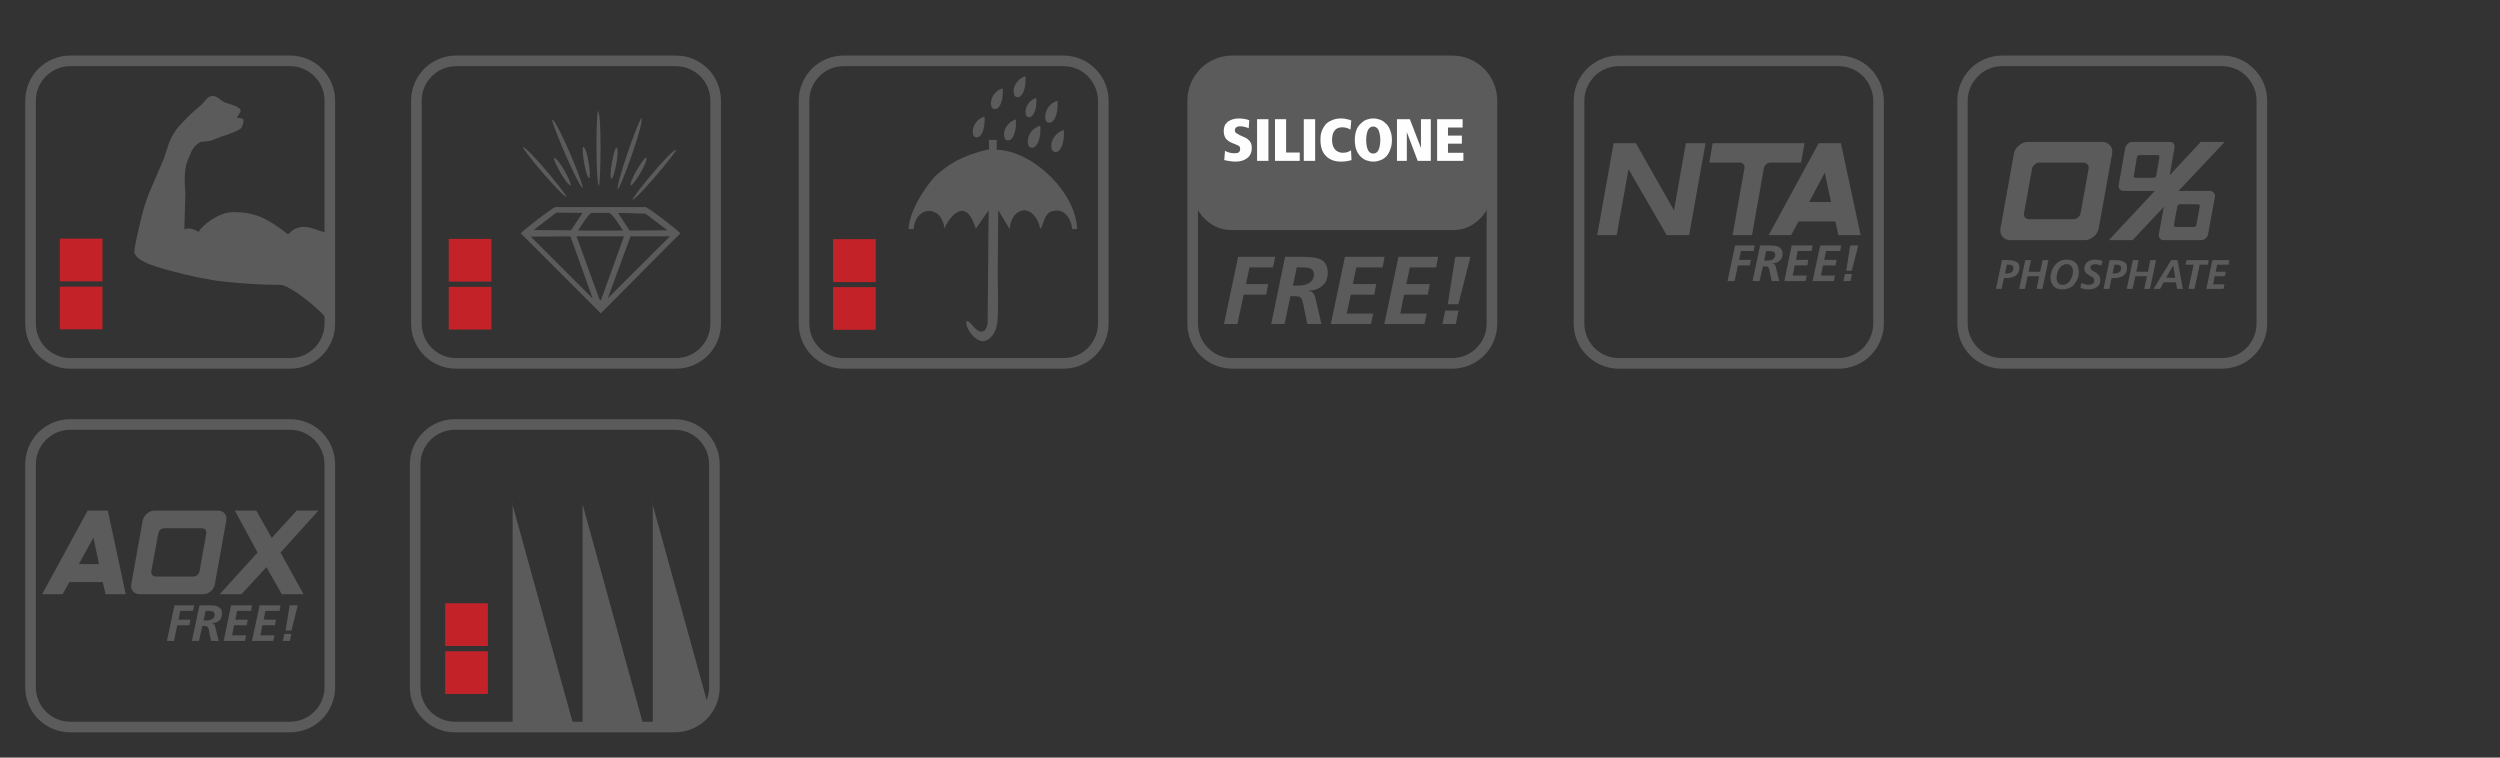 <?xml version="1.0" encoding="UTF-8"?>
<!DOCTYPE svg PUBLIC "-//W3C//DTD SVG 1.0//EN" "http://www.w3.org/TR/2001/REC-SVG-20010904/DTD/svg10.dtd">
<!-- Creator: CorelDRAW X7 -->
<svg xmlns="http://www.w3.org/2000/svg" xml:space="preserve" width="99mm" height="30mm" version="1.0" style="shape-rendering:geometricPrecision; text-rendering:geometricPrecision; image-rendering:optimizeQuality; fill-rule:evenodd; clip-rule:evenodd"
viewBox="0 0 9900 3000"
 xmlns:xlink="http://www.w3.org/1999/xlink">
 <rect x="0" y="0" width="9900" height="3000" fill="#333333" stroke="none"/>
 <defs>
  <style type="text/css">
   <![CDATA[
    .fil2 {fill:#5C5B5B}
    .fil3 {fill:#FEFEFE;fill-rule:nonzero}
    .fil1 {fill:#5C5B5B;fill-rule:nonzero}
    .fil0 {fill:#C32328;fill-rule:nonzero}
   ]]>
  </style>
 </defs>
 <g id="Ebene_x0020_1">
  <polygon class="fil0" fill="#C32328" points="1777,1305 1946,1305 1946,1136 1777,1136 "/>
  <polygon class="fil0" fill="#C32328" points="3299,1117 3468,1117 3468,947 3299,947 "/>
  <polygon class="fil0" fill="#C32328" points="1777,1115 1946,1115 1946,946 1777,946 "/>
  <path class="fil1" fill="#5C5B5B" d="M1806 220l871 0 0 0c49,0 93,20 126,52 32,33 52,77 52,126l0 884c0,49 -20,94 -52,126 -33,32 -77,52 -126,52l0 0 -871 0 0 0c-49,0 -93,-20 -126,-52 -32,-32 -52,-77 -52,-126l0 -884c0,-49 20,-93 52,-126 33,-32 77,-52 126,-52l0 0zm871 42l-871 0 0 0c-37,0 -71,15 -96,40 -25,25 -40,59 -40,96l0 884c0,37 15,71 40,96 25,25 59,40 96,40l0 0 871 0 0 0c37,0 71,-15 96,-40 25,-25 40,-59 40,-96l0 -884c0,-37 -15,-71 -40,-96 -25,-25 -59,-40 -96,-40l0 0z"/>
  <path class="fil2" fill="#5C5B5B" d="M2222 523l0 -11 11 0 4 4 -4 -4 -11 0 0 11zm85 75l0 -12 11 0 4 4 -4 -4 -11 0 0 12zm115 111c10,-7 34,-115 19,-126 -10,7 -32,116 -19,126zm-88 -3c7,-10 -7,-120 -25,-125 -7,10 10,121 25,125zm-26 38c-1,-25 -100,-265 -122,-271 2,25 104,266 122,271zm-64 36c-8,-21 -155,-198 -174,-198 7,21 157,198 174,198zm260 11c8,-21 154,-199 174,-198 -8,21 -157,198 -174,198zm-132 -54c7,-24 11,-284 -4,-298 -8,24 -9,286 4,298zm75 13c16,-20 105,-264 93,-283 -16,20 -103,267 -93,283zm-187 -16c3,-12 -48,-110 -67,-109 -2,12 51,110 67,109zm238 1c12,-3 71,-96 61,-112 -12,4 -70,99 -61,112zm-118 453l-5 0 -92 -252 188 0 -91 252zm117 -252l156 0 -246 245 90 -245zm-395 1l157 -1 88 246 -245 -245zm187 -24c8,-12 43,-70 55,-70l67 0c13,0 48,58 56,70l-178 0zm267 -67l87 66 -150 1 -41 -63 -4 -7 108 3zm-353 -4l104 1 -46 69 -148 -1 90 -69zm-141 82l317 317 315 -317c-8,-11 -128,-104 -138,-104l-356 0c-10,0 -130,93 -138,104z"/>
  <path class="fil1" fill="#5C5B5B" d="M278 220l871 0 0 0c49,0 94,20 126,52 32,33 52,77 52,126l0 884c0,49 -20,94 -52,126 -32,32 -77,52 -126,52l0 0 -871 0 0 0c-49,0 -93,-20 -126,-52 -32,-32 -52,-77 -52,-126l0 -884c0,-49 20,-93 52,-126 33,-32 77,-52 126,-52l0 0zm871 42l-871 0 0 0c-37,0 -71,15 -96,40 -25,25 -40,59 -40,96l0 884c0,37 15,71 40,96 25,25 59,40 96,40l0 0 871 0 0 0c37,0 71,-15 96,-40 25,-25 40,-59 40,-96l0 -884c0,-37 -15,-71 -40,-96 -25,-25 -59,-40 -96,-40l0 0z"/>
  <path class="fil2" fill="#5C5B5B" d="M590 765l0 1c-13,32 -26,75 -34,111 -5,25 -24,98 -24,119 0,42 116,69 158,80 49,14 142,34 196,39 72,8 153,13 225,13 38,0 181,116 186,143l2 -348c-44,-6 -104,-55 -158,5 -89,-68 -133,-88 -220,-88 -54,1 -119,50 -135,79 -5,-7 -41,-21 -56,-10l4 -144c-3,-37 -6,-94 9,-129 18,-40 16,-53 53,-75 46,0 54,-12 87,-22 9,-2 69,-24 73,-33 6,-11 14,-35 2,-37l-21 -3c3,-3 16,-23 16,-27 0,-15 -35,-25 -50,-29 -28,-8 -29,-19 -50,-28 -24,-9 -35,11 -47,24 -16,17 -24,21 -40,36 -21,19 -59,57 -74,80 -25,39 -27,60 -43,106 -4,11 -59,137 -59,137z"/>
  <polygon class="fil0" fill="#C32328" points="237,1304 406,1304 406,1135 237,1135 "/>
  <polygon class="fil0" fill="#C32328" points="237,1114 406,1114 406,945 237,945 "/>
  <g id="_1513390808">
   <g>
    <g>
     <polygon class="fil2" fill="#5C5B5B" points="6689,931 6600,931 6449,670 6402,931 6325,931 6390,567 6478,567 6629,833 6676,567 6754,567 "/>
     <path class="fil2" fill="#5C5B5B" d="M6985 666c1,-6 4,-11 9,-15 5,-5 11,-7 17,-7l121 0 14 -77 -364 0 -13 77 121 0c6,0 11,2 14,7 4,4 5,9 4,15l-47 265 77 0 47 -265z"/>
     <path class="fil2" fill="#5C5B5B" d="M7251 800l-25 -116 -62 116 87 0zm117 131l-88 0 -12 -54 -146 0 -29 54 -89 0 198 -364 88 0 78 364z"/>
    </g>
    <path class="fil2" fill="#5C5B5B" d="M6841 1113l28 0 13 -62 47 0 5 -22 -47 0 7 -35 50 0 5 -22 -78 0 -30 141zm99 0l28 0 13 -58 10 0c6,0 10,1 12,4 2,3 4,8 5,15 1,3 1,5 1,6l7 33 30 0 -14 -56c-2,-9 -6,-13 -14,-13l0 -1c12,0 22,-3 29,-10 8,-7 12,-16 12,-27 0,-8 -1,-14 -5,-19 -3,-5 -7,-8 -12,-10 -5,-2 -11,-4 -17,-4 -6,-1 -13,-1 -22,-1l-33 0 -30 141zm54 -119l11 0c4,0 7,1 10,1 2,0 5,1 7,1 2,1 4,3 6,5 1,2 2,5 2,8 0,5 -1,8 -3,11 -2,3 -5,6 -8,8 -4,1 -7,3 -11,3 -4,1 -8,1 -12,1l-10 0 8 -38zm72 119l84 0 5 -22 -56 0 8 -40 50 0 4 -22 -49 0 7 -35 55 0 4 -22 -83 0 -29 141zm112 0l84 0 5 -22 -56 0 8 -40 50 0 4 -22 -49 0 7 -35 56 0 4 -22 -83 0 -30 141zm133 -41l22 0 26 -100 -32 0 -16 100zm-5 13l-6 28 28 0 6 -28 -28 0z"/>
   </g>
   <path class="fil1" fill="#5C5B5B" d="M6411 220l870 0 0 0c49,0 94,20 126,52 32,33 53,77 53,126l0 884c0,49 -21,94 -53,126 -32,32 -77,52 -126,52l0 0 -870 0 0 0c-49,0 -94,-20 -126,-52 -33,-32 -53,-77 -53,-126l0 -884c0,-49 20,-93 53,-126 32,-32 77,-52 126,-52l0 0zm870 42l-870 0 0 0c-38,0 -72,15 -97,40 -24,25 -40,59 -40,96l0 884c0,37 16,71 40,96 25,25 59,40 97,40l0 0 870 0 0 0c38,0 72,-15 97,-40 24,-25 40,-59 40,-96l0 -884c0,-37 -16,-71 -40,-96 -25,-25 -59,-40 -97,-40l0 0z"/>
  </g>
  <polygon class="fil0" fill="#C32328" points="3299,1306 3468,1306 3468,1137 3299,1137 "/>
  <path class="fil2" fill="#5C5B5B" d="M3924 409c0,12 4,23 16,23 21,0 31,-38 31,-62l0 -20c-23,5 -47,30 -47,59zm90 -48c0,12 4,24 16,24 21,0 31,-39 31,-63l0 -20c-23,6 -47,30 -47,59zm-162 160c0,12 3,23 16,23 21,0 31,-39 31,-63l0 -19c-23,5 -47,30 -47,59zm124 11c0,12 4,24 16,24 21,0 31,-39 31,-63l0 -20c-23,6 -47,30 -47,59zm85 -90c0,11 3,22 14,22 20,0 29,-36 29,-58l0 -18c-21,5 -43,28 -43,54zm78 19c0,13 3,25 16,25 23,0 33,-41 33,-66l0 -21c-24,6 -49,32 -49,62zm24 116c0,13 4,25 17,25 23,0 33,-41 33,-66l0 -21c-24,6 -50,32 -50,62zm-93 -17c0,13 4,25 17,25 22,0 33,-41 33,-67l0 -20c-25,5 -50,31 -50,62zm-153 31c-113,26 -163,62 -212,105 -38,39 -105,140 -107,211l20 0c8,-96 114,-96 122,0 -7,2 76,-162 124,-1l51 -73 -4 448c0,-1 -8,62 -54,15 -60,-78 -25,55 38,55 -2,1 54,-4 56,-96 3,-53 0,-108 0,-161l2 -262 45 75c8,-90 97,-107 122,0 17,-25 13,-72 63,-73 38,-2 60,38 63,73l19 0c-3,-142 -173,-310 -318,-314l0 -39 -31 0 1 37z"/>
  <path class="fil1" fill="#5C5B5B" d="M3341 220l870 0 0 0c50,0 94,20 126,52 33,33 53,77 53,126l0 884c0,49 -20,94 -53,126 -32,32 -76,52 -126,52l0 0 -870 0 0 0c-49,0 -94,-20 -126,-52 -32,-32 -52,-77 -52,-126l0 -884c0,-49 20,-93 52,-126 32,-32 77,-52 126,-52l0 0zm870 42l-870 0 0 0c-38,0 -72,15 -96,40 -25,25 -40,59 -40,96l0 884c0,37 15,71 40,96 24,25 58,40 96,40l0 0 870 0 0 0c38,0 72,-15 97,-40 24,-25 40,-59 40,-96l0 -884c0,-37 -16,-71 -40,-96 -25,-25 -59,-40 -97,-40l0 0z"/>
  <g id="_1513389248">
   <path class="fil1" fill="#5C5B5B" d="M7929 220l870 0 0 0c49,0 94,20 126,52 33,33 53,77 53,126l0 884c0,49 -20,94 -53,126 -32,32 -77,52 -126,52l0 0 -870 0 0 0c-49,0 -94,-20 -126,-52 -32,-32 -52,-77 -52,-126l0 -884c0,-49 20,-93 52,-126 32,-32 77,-52 126,-52l0 0zm870 42l-870 0 0 0c-38,0 -72,15 -96,40 -25,25 -41,59 -41,96l0 884c0,37 16,71 41,96 24,25 58,40 96,40l0 0 870 0 0 0c38,0 72,-15 97,-40 24,-25 40,-59 40,-96l0 -884c0,-37 -16,-71 -40,-96 -25,-25 -59,-40 -97,-40l0 0z"/>
   <g>
    <path class="fil2" fill="#5C5B5B" d="M8311 904c-2,13 -9,24 -20,33 -11,9 -23,14 -35,14l-295 0c-13,0 -24,-5 -31,-14 -8,-9 -10,-20 -8,-33l53 -295c2,-13 9,-24 20,-33 10,-9 22,-14 35,-14l295 0c13,0 24,5 31,14 8,9 10,20 8,33l-53 295zm-72 -59l32 -177c1,-6 0,-12 -4,-16 -4,-5 -9,-8 -16,-8l-176 0c-7,0 -13,3 -18,8 -6,4 -9,10 -10,16l-32 177c-1,6 0,12 4,16 4,5 9,7 16,7l176 0c7,0 13,-2 18,-7 5,-4 9,-10 10,-16zm571 -283l-183 194 124 0c7,0 12,3 16,8 4,4 5,10 4,16l-27 147c-1,7 -4,12 -10,17 -5,5 -11,7 -18,7l-147 0c-7,0 -12,-2 -16,-7 -4,-5 -5,-10 -4,-17l20 -108 -124 132 -94 0 182 -195 -124 0c-6,0 -11,-2 -15,-7 -4,-4 -5,-10 -4,-16l26 -148c2,-6 5,-11 10,-16 5,-5 11,-7 18,-7l148 0c7,0 12,2 16,7 3,5 5,10 3,17l-19 108 123 -132 95 0zm-112 327l13 -71c1,-6 -1,-9 -8,-9l-70 0c-6,0 -10,3 -11,9l-13 71c-1,6 2,10 8,10l70 0c7,0 10,-4 11,-10zm-159 -194l12 -71c2,-6 -1,-10 -7,-10l-71 0c-6,0 -10,4 -11,10l-12 71c-2,6 1,9 7,9l71 0c6,0 10,-3 11,-9z"/>
    <path class="fil2" fill="#5C5B5B" d="M7936 1101l13 0c6,0 12,-1 18,-3 6,-1 11,-4 16,-7 4,-4 8,-8 10,-13 3,-6 4,-12 4,-18 0,-7 -1,-12 -4,-16 -3,-4 -7,-7 -12,-9 -5,-2 -10,-3 -16,-4 -5,0 -11,-1 -18,-1l-19 0 -24 114 22 0 10 -43zm11 -53l7 0c6,0 10,1 14,3 3,2 5,6 5,11 0,7 -2,12 -7,16 -5,3 -11,5 -18,5l-8 0 7 -35zm49 96l23 0 10 -50 46 0 -10 50 23 0 24 -114 -23 0 -10 46 -46 0 10 -46 -23 0 -24 114zm189 -116c-19,0 -35,7 -47,22 -6,6 -10,14 -13,22 -3,9 -5,18 -5,27 0,7 1,13 3,19 2,5 5,10 9,15 4,4 9,7 14,10 6,2 12,3 19,3 10,0 19,-1 27,-5 9,-3 16,-7 21,-14 6,-7 11,-15 14,-23 4,-9 5,-18 5,-27 0,-16 -4,-28 -12,-36 -8,-8 -20,-13 -35,-13zm-1 18c8,0 14,3 18,8 5,5 7,12 7,20 0,6 -1,12 -3,18 -2,7 -5,13 -8,18 -4,6 -8,10 -13,13 -5,4 -11,5 -17,5 -8,0 -14,-2 -18,-8 -4,-5 -6,-12 -6,-20 0,-6 1,-12 3,-18 1,-6 4,-12 7,-18 4,-5 8,-10 13,-13 5,-3 11,-5 17,-5zm142 -13c-4,-1 -9,-3 -14,-3 -5,-1 -10,-2 -15,-2 -6,0 -11,1 -16,2 -6,2 -10,4 -14,7 -4,2 -7,6 -9,11 -3,4 -4,9 -4,15 0,4 1,7 2,10 1,3 3,6 5,8 2,2 4,4 7,6 2,1 5,3 8,5 6,3 10,6 13,8 3,3 4,6 4,10 0,6 -2,11 -6,14 -5,3 -10,4 -16,4 -4,0 -9,0 -13,-2 -4,-1 -9,-3 -15,-6l-5 20c5,2 10,3 16,4 5,2 11,2 16,2 7,0 13,-1 18,-2 6,-1 11,-4 15,-7 4,-3 8,-6 10,-11 3,-5 4,-11 4,-18 0,-4 -1,-8 -2,-11 -1,-4 -3,-6 -5,-9 -3,-2 -5,-4 -7,-6 -3,-2 -6,-4 -9,-6 -6,-3 -10,-5 -12,-8 -3,-2 -4,-5 -4,-9 0,-2 1,-4 2,-6 1,-1 2,-3 4,-4 2,-1 4,-1 6,-2 3,0 5,-1 7,-1 4,0 8,1 12,2 4,1 8,2 12,4l5 -19zm36 68l13 0c7,0 13,-1 19,-3 5,-1 11,-4 15,-7 5,-4 8,-8 11,-13 2,-6 3,-12 3,-18 0,-7 -1,-12 -4,-16 -3,-4 -7,-7 -12,-9 -5,-2 -10,-3 -15,-4 -6,0 -12,-1 -18,-1l-20 0 -24 114 23 0 9 -43zm11 -53l8 0c5,0 10,1 13,3 4,2 6,6 6,11 0,7 -3,12 -8,16 -5,3 -11,5 -18,5l-8 0 7 -35zm49 96l23 0 11 -50 46 0 -11 50 23 0 24 -114 -23 0 -9 46 -46 0 9 -46 -23 0 -24 114zm184 -93l0 0 8 49 -36 0 28 -49zm-78 93l26 0 14 -26 49 0 4 26 23 0 -21 -114 -25 0 -70 114zm127 -96l32 0 -21 96 24 0 21 -96 32 0 4 -18 -88 0 -4 18zm82 96l68 0 4 -18 -45 0 6 -32 40 0 4 -18 -40 0 6 -28 45 0 3 -18 -67 0 -24 114z"/>
   </g>
  </g>
  <g id="_1513388240">
   <path class="fil2" fill="#5C5B5B" d="M2585 2860l0 -867 -2 0 217 785c-7,17 -18,33 -32,45 -24,23 -59,37 -96,37l0 0 -87 0z"/>
   <polygon class="fil2" fill="#5C5B5B" points="2274,2883 2030,2883 2030,1993 2028,1993 "/>
   <polygon class="fil2" fill="#5C5B5B" points="2551,2883 2307,2883 2307,1993 2306,1993 "/>
   <polygon class="fil0" fill="#C32328" points="1763,2748 1932,2748 1932,2579 1763,2579 "/>
   <polygon class="fil0" fill="#C32328" points="1763,2558 1932,2558 1932,2389 1763,2389 "/>
   <path class="fil1" fill="#5C5B5B" d="M1801 1660l871 0 0 0c49,0 94,20 126,52 32,33 52,77 52,126l0 884c0,49 -20,94 -52,126 -32,32 -77,52 -126,52l0 0 -871 0 0 0c-49,0 -93,-20 -125,-52 -33,-32 -53,-77 -53,-126l0 -884c0,-49 20,-93 53,-126 32,-32 76,-52 125,-52l0 0zm871 42l-871 0 0 0c-37,0 -71,15 -96,40 -25,25 -40,59 -40,96l0 884c0,37 15,71 40,96 25,25 59,40 96,40l0 0 871 0 0 0c38,0 72,-15 96,-40 25,-25 40,-59 40,-96l0 -884c0,-37 -15,-71 -40,-96 -24,-25 -58,-40 -96,-40l0 0z"/>
  </g>
  <g id="_1513387880">
   <g>
    <path class="fil2" fill="#5C5B5B" d="M392 2234l-22 -105 -58 105 80 0zm106 119l-80 0 -11 -48 -132 0 -27 48 -81 0 180 -331 80 0 71 331zm353 -40c-2,11 -7,21 -17,29 -9,7 -19,11 -30,11l-251 0c-11,0 -20,-4 -26,-11 -7,-8 -9,-18 -7,-29l45 -251c2,-11 8,-20 17,-28 9,-8 19,-12 30,-12l251 0c12,0 21,4 27,12 6,8 8,17 6,28l-45 251zm-61 -50l27 -151c1,-5 0,-10 -3,-14 -3,-4 -8,-6 -14,-6l-150 0c-6,0 -11,2 -15,6 -5,4 -7,9 -8,14l-28 151c-1,5 1,10 4,14 3,4 7,6 13,6l150 0c6,0 11,-2 16,-6 4,-4 7,-9 8,-14zm412 90l-86 0 -61 -107 -99 107 -86 0 150 -165 -90 -166 85 0 61 108 99 -108 86 0 -150 166 91 165z"/>
    <path class="fil2" fill="#5C5B5B" d="M661 2538l28 0 13 -62 48 0 4 -22 -47 0 7 -35 50 0 5 -22 -78 0 -30 141zm99 0l28 0 13 -59 10 0c6,0 10,2 12,5 2,3 4,7 5,14 1,4 1,6 1,7l7 33 30 0 -14 -57c-2,-8 -6,-12 -14,-13l0 0c12,0 22,-4 30,-10 7,-7 11,-16 11,-28 0,-7 -1,-14 -4,-18 -4,-5 -8,-8 -13,-10 -5,-3 -11,-4 -17,-4 -6,-1 -13,-1 -22,-1l-33 0 -30 141zm54 -119l11 0c4,0 7,0 10,1 2,0 5,0 7,1 2,1 4,2 6,5 1,2 2,4 2,8 0,4 -1,8 -3,11 -2,3 -5,6 -8,7 -3,2 -7,3 -11,4 -4,1 -8,1 -12,1l-10 0 8 -38zm72 119l84 0 5 -22 -56 0 8 -40 50 0 4 -22 -49 0 7 -35 55 0 4 -22 -83 0 -29 141zm112 0l84 0 5 -22 -56 0 8 -40 50 0 4 -22 -49 0 7 -35 56 0 4 -22 -83 0 -30 141zm133 -41l23 0 25 -100 -32 0 -16 100zm-5 13l-6 28 28 0 6 -28 -28 0z"/>
   </g>
   <path class="fil1" fill="#5C5B5B" d="M278 1660l871 0 0 0c49,0 94,20 126,52 32,33 52,77 52,126l0 884c0,49 -20,94 -52,126 -32,32 -77,52 -126,52l0 0 -871 0 0 0c-49,0 -93,-20 -126,-52 -32,-32 -52,-77 -52,-126l0 -884c0,-49 20,-93 52,-126 33,-32 77,-52 126,-52l0 0zm871 42l-871 0 0 0c-37,0 -71,15 -96,40 -25,25 -40,59 -40,96l0 884c0,37 15,71 40,96 25,25 59,40 96,40l0 0 871 0 0 0c37,0 71,-15 96,-40 25,-25 40,-59 40,-96l0 -884c0,-37 -15,-71 -40,-96 -25,-25 -59,-40 -96,-40l0 0z"/>
  </g>
  <g id="_1513386608">
   <path class="fil2" fill="#5C5B5B" d="M4874 911l883 0c86,0 157,-80 157,-178l0 -319c0,-97 -71,-178 -157,-178l-883 0c-86,0 -157,81 -157,178l0 319c0,98 71,178 157,178z"/>
   <path class="fil3" fill="#FEFEFE" d="M4848 634c1,0 1,0 1,0 7,2 14,3 21,4 6,1 14,2 22,2 20,0 36,-5 47,-14 12,-9 18,-23 18,-41 0,-11 -3,-20 -8,-26 -5,-6 -11,-11 -20,-15l-20 -9c-7,-4 -12,-7 -15,-9 -3,-3 -4,-6 -4,-10 0,-5 2,-9 6,-12 4,-3 9,-4 15,-4 6,0 13,1 19,3 6,1 11,3 15,5l2 -32c-6,-2 -12,-4 -19,-5 -8,-1 -15,-2 -22,-2 -18,0 -32,5 -44,13 -11,9 -16,21 -16,36 0,12 2,22 8,30 5,7 14,14 27,19l10 4c7,3 13,5 16,8 3,2 4,6 4,11 0,5 -2,10 -5,13 -4,3 -10,4 -18,4 -7,0 -14,-1 -21,-3 -7,-2 -12,-4 -16,-7l-3 37zm130 3l45 0 0 -165 -45 0 0 165zm71 0l98 0 0 -33 -54 0 0 -132 -44 0 0 165zm114 0l45 0 0 -165 -45 0 0 165zm187 -42c-4,3 -8,5 -13,7 -6,2 -12,3 -19,3 -14,0 -24,-5 -32,-14 -8,-10 -11,-22 -11,-37 0,-16 3,-28 10,-37 7,-9 17,-13 31,-13 6,0 12,1 18,3 6,2 10,4 14,6l3 -36c-5,-2 -10,-4 -17,-5 -6,-2 -14,-3 -23,-3 -14,0 -25,2 -36,7 -10,4 -19,9 -26,17 -6,8 -12,17 -15,27 -4,10 -5,21 -5,34 0,28 7,49 22,64 15,15 35,22 60,22 13,0 27,-2 41,-6l-2 -39zm15 -40c0,14 2,27 6,38 4,11 10,20 17,27 7,7 15,12 23,15 9,3 18,5 27,5 10,0 19,-2 27,-5 9,-3 17,-8 24,-15 7,-7 12,-16 16,-27 5,-11 7,-24 7,-38 0,-15 -2,-28 -7,-39 -4,-11 -9,-20 -16,-26 -7,-7 -15,-13 -24,-16 -8,-3 -17,-5 -27,-5 -9,0 -18,2 -27,5 -8,3 -16,9 -23,16 -7,6 -13,15 -17,26 -4,11 -6,24 -6,39zm45 0c0,-17 3,-30 7,-40 5,-9 12,-14 21,-14 9,0 16,5 21,14 4,10 7,23 7,40 0,16 -3,30 -7,39 -5,10 -12,14 -21,14l0 0c-9,0 -16,-4 -21,-14 -4,-9 -7,-23 -7,-39zm204 82l52 0 0 -165 -39 0 0 114 0 0 -44 -114 -51 0 0 165 39 0 0 -114 0 0 43 114zm77 0l104 0 0 -32 -61 0 0 -36 55 0 0 -32 -55 0 0 -32 58 0 0 -33 -101 0 0 165z"/>
   <path class="fil1" fill="#5C5B5B" d="M4847 1283l53 0 25 -116 89 0 8 -42 -88 0 14 -66 93 0 9 -42 -147 0 -56 266zm187 0l53 0 23 -110 21 0c11,0 18,3 22,8 3,5 6,15 9,28 1,6 2,10 2,12l13 62 56 0 -25 -107c-4,-15 -13,-23 -27,-24l0 -1c22,0 41,-7 55,-19 15,-12 22,-30 22,-52 0,-14 -3,-26 -9,-35 -5,-9 -13,-15 -23,-19 -10,-4 -20,-6 -31,-7 -12,-1 -26,-2 -43,-2l-63 0 -55 266zm101 -224l22 0c7,0 13,1 18,1 5,0 9,1 14,3 4,2 7,4 10,8 2,4 4,10 4,16 0,9 -2,16 -6,21 -4,6 -9,11 -15,14 -6,3 -13,6 -20,7 -7,1 -15,2 -23,2l-19 0 15 -72zm135 224l159 0 9 -41 -105 0 16 -75 93 0 8 -42 -93 0 14 -66 104 0 8 -42 -157 0 -56 266zm212 0l159 0 9 -41 -105 0 15 -75 94 0 8 -42 -93 0 14 -66 104 0 8 -42 -157 0 -56 266zm251 -78l42 0 48 -188 -60 0 -30 188zm-10 25l-11 53 53 0 11 -53 -53 0z"/>
   <path class="fil1" fill="#5C5B5B" d="M4880 220l871 0 0 0c49,0 93,20 126,52 32,33 52,77 52,126l0 884c0,49 -20,94 -52,126 -33,32 -77,52 -126,52l0 0 -871 0 0 0c-49,0 -94,-20 -126,-52 -32,-32 -52,-77 -52,-126l0 -884c0,-49 20,-93 52,-126 32,-32 77,-52 126,-52l0 0zm871 42l-871 0 0 0c-38,0 -72,15 -96,40 -25,25 -40,59 -40,96l0 884c0,37 15,71 40,96 24,25 58,40 96,40l0 0 871 0 0 0c37,0 71,-15 96,-40 25,-25 40,-59 40,-96l0 -884c0,-37 -15,-71 -40,-96 -25,-25 -59,-40 -96,-40l0 0z"/>
  </g>
 </g>
</svg>
